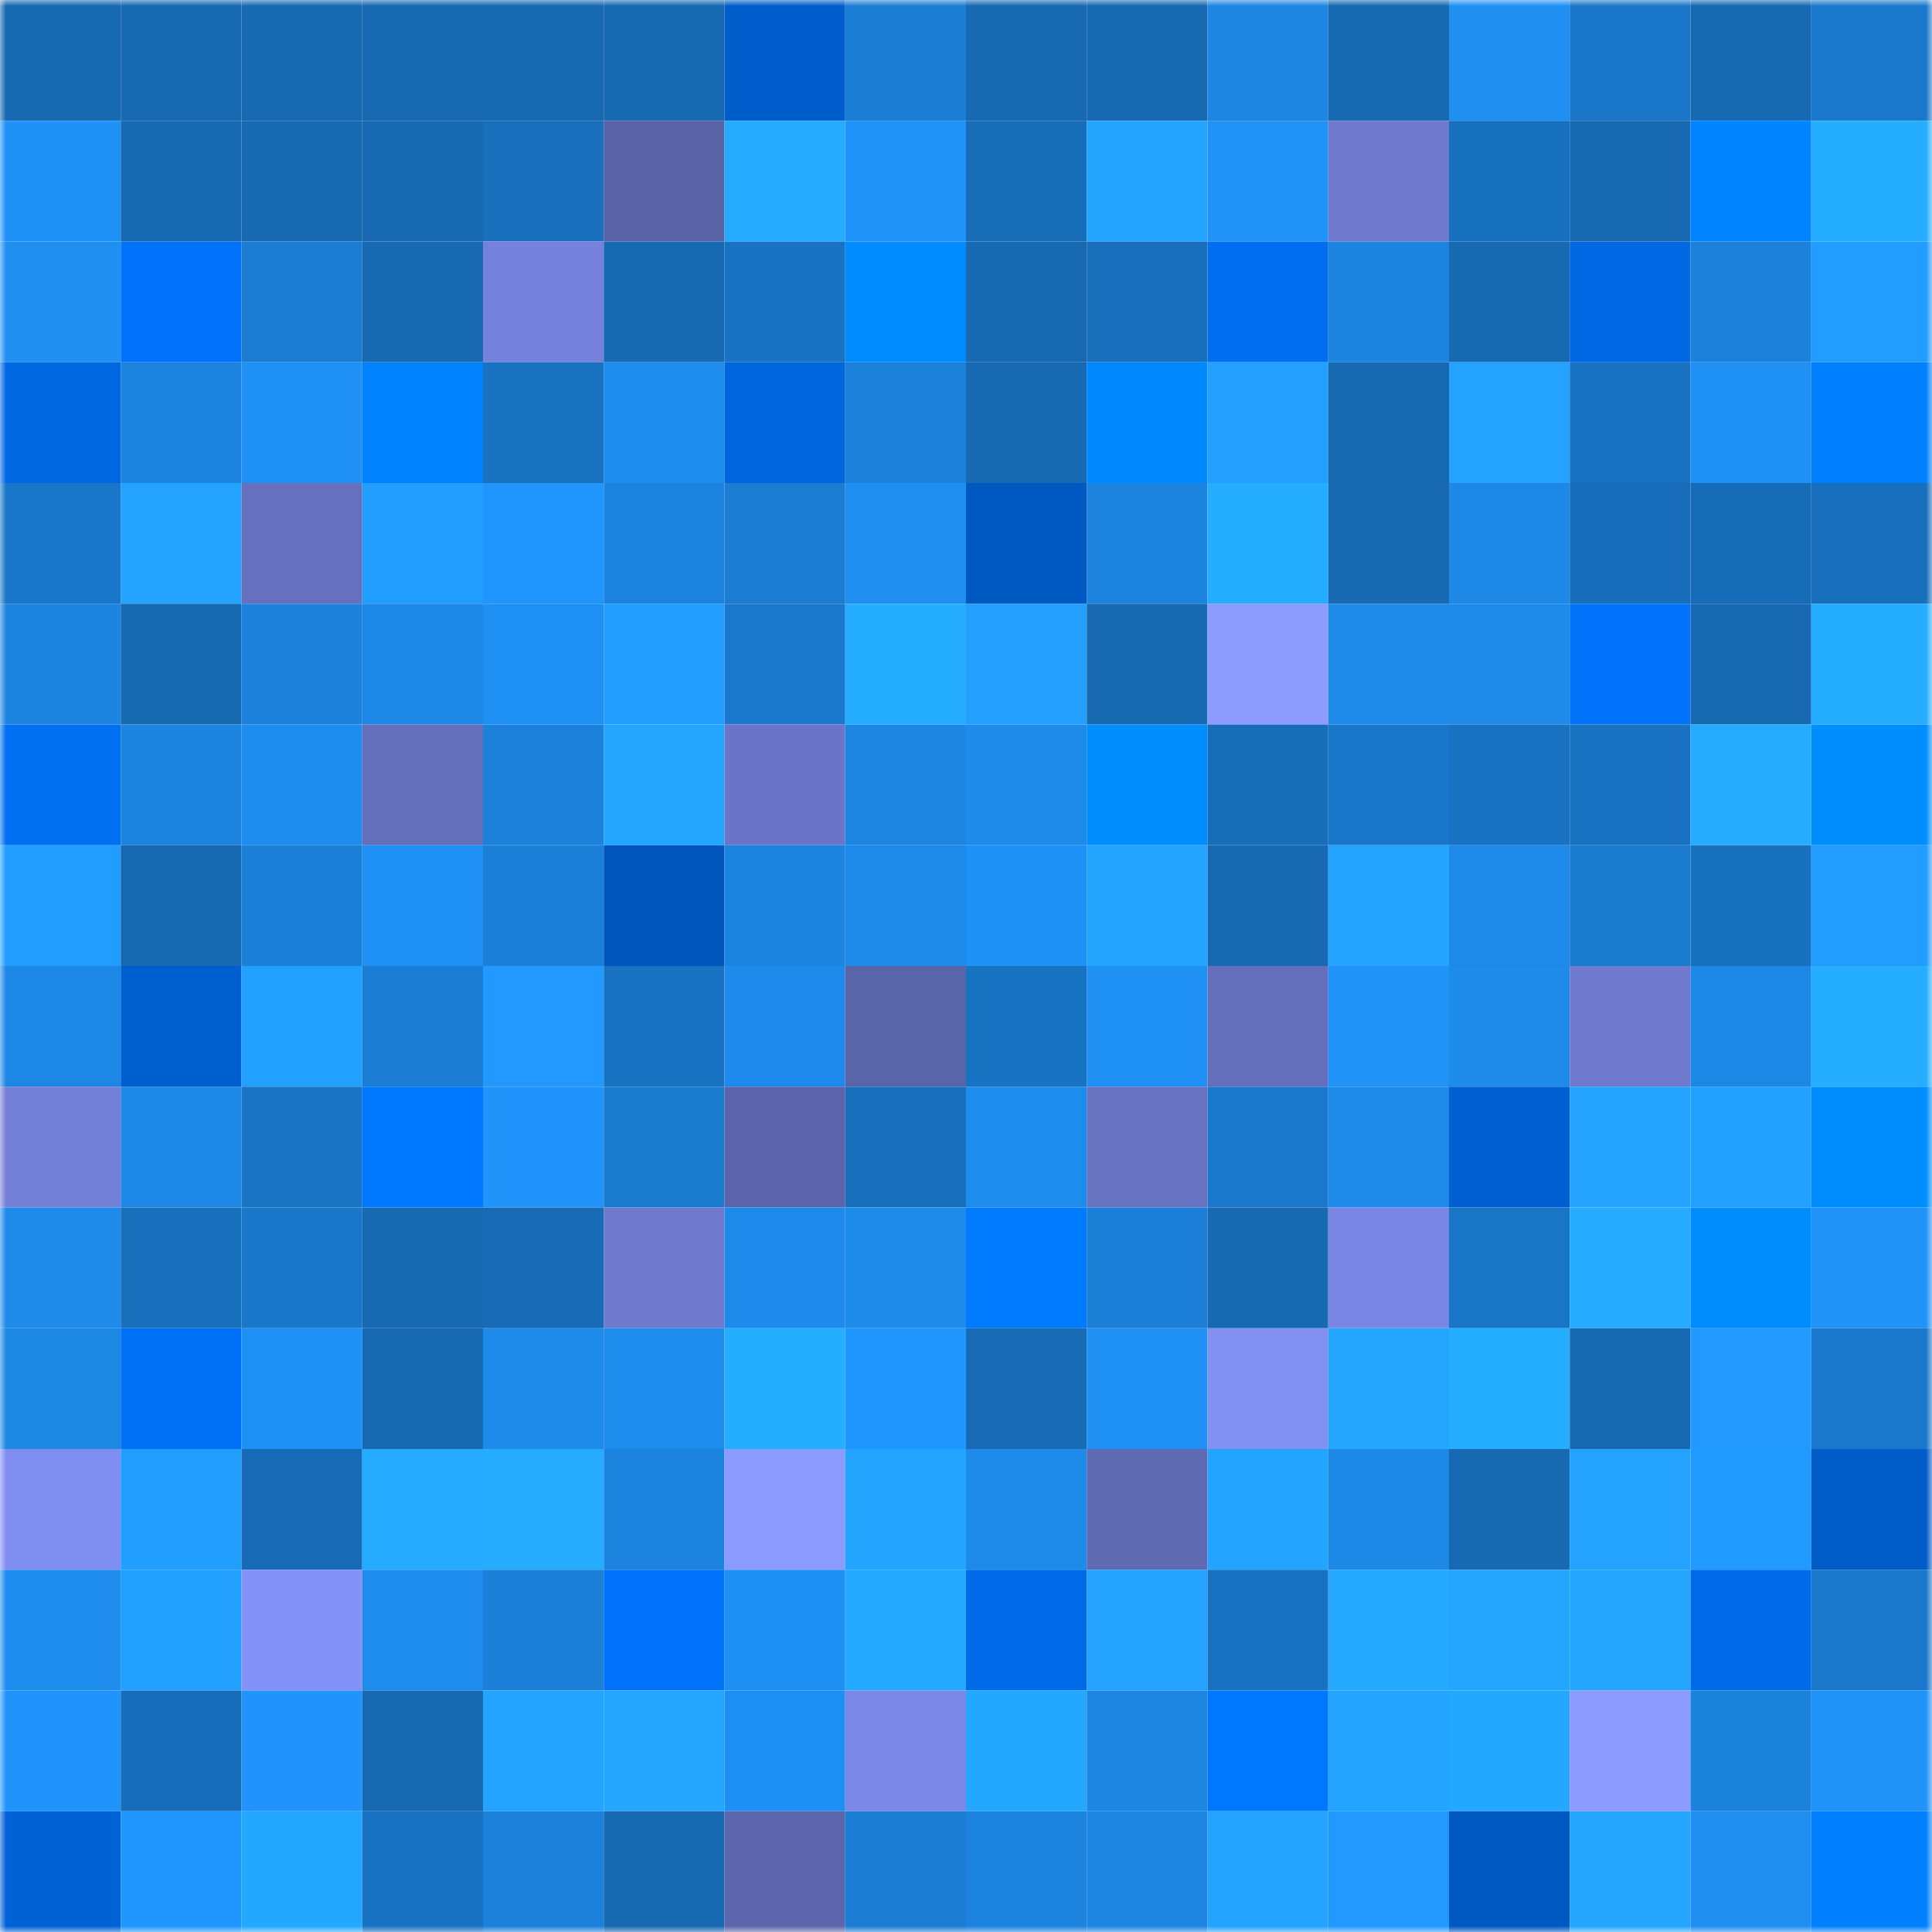 <svg viewBox="0 0 160 160" fill="none" role="img" xmlns="http://www.w3.org/2000/svg" width="240" height="240" name="ens%2Ctaleworlds.eth"><mask id="1710263340" mask-type="alpha" maskUnits="userSpaceOnUse" x="0" y="0" width="160" height="160"><rect width="160" height="160" fill="#FFFFFF"></rect></mask><g mask="url(#1710263340)"><rect x="0" y="0" width="10" height="10" fill="#1769b2"></rect><rect x="10" y="0" width="10" height="10" fill="#1769b2"></rect><rect x="20" y="0" width="10" height="10" fill="#1769b2"></rect><rect x="30" y="0" width="10" height="10" fill="#1769b2"></rect><rect x="40" y="0" width="10" height="10" fill="#1769b2"></rect><rect x="50" y="0" width="10" height="10" fill="#1769b2"></rect><rect x="60" y="0" width="10" height="10" fill="#005ecc"></rect><rect x="70" y="0" width="10" height="10" fill="#1b7dd3"></rect><rect x="80" y="0" width="10" height="10" fill="#1769b2"></rect><rect x="90" y="0" width="10" height="10" fill="#1769b2"></rect><rect x="100" y="0" width="10" height="10" fill="#1d86e3"></rect><rect x="110" y="0" width="10" height="10" fill="#1769b2"></rect><rect x="120" y="0" width="10" height="10" fill="#1f8ff2"></rect><rect x="130" y="0" width="10" height="10" fill="#1976c8"></rect><rect x="140" y="0" width="10" height="10" fill="#1769b2"></rect><rect x="150" y="0" width="10" height="10" fill="#1a78cc"></rect><rect x="0" y="10" width="10" height="10" fill="#1f92f7"></rect><rect x="10" y="10" width="10" height="10" fill="#1769b2"></rect><rect x="20" y="10" width="10" height="10" fill="#1769b2"></rect><rect x="30" y="10" width="10" height="10" fill="#1769b2"></rect><rect x="40" y="10" width="10" height="10" fill="#186fbc"></rect><rect x="50" y="10" width="10" height="10" fill="#5962a5"></rect><rect x="60" y="10" width="10" height="10" fill="#25abff"></rect><rect x="70" y="10" width="10" height="10" fill="#1f93f8"></rect><rect x="80" y="10" width="10" height="10" fill="#176db8"></rect><rect x="90" y="10" width="10" height="10" fill="#23a4ff"></rect><rect x="100" y="10" width="10" height="10" fill="#2093f9"></rect><rect x="110" y="10" width="10" height="10" fill="#6f7ace"></rect><rect x="120" y="10" width="10" height="10" fill="#1871bf"></rect><rect x="130" y="10" width="10" height="10" fill="#1769b2"></rect><rect x="140" y="10" width="10" height="10" fill="#0084ff"></rect><rect x="150" y="10" width="10" height="10" fill="#25adff"></rect><rect x="0" y="20" width="10" height="10" fill="#1f8ff1"></rect><rect x="10" y="20" width="10" height="10" fill="#0073fa"></rect><rect x="20" y="20" width="10" height="10" fill="#1b7cd2"></rect><rect x="30" y="20" width="10" height="10" fill="#1769b2"></rect><rect x="40" y="20" width="10" height="10" fill="#7581db"></rect><rect x="50" y="20" width="10" height="10" fill="#1769b2"></rect><rect x="60" y="20" width="10" height="10" fill="#1973c3"></rect><rect x="70" y="20" width="10" height="10" fill="#008bff"></rect><rect x="80" y="20" width="10" height="10" fill="#1769b2"></rect><rect x="90" y="20" width="10" height="10" fill="#1870bd"></rect><rect x="100" y="20" width="10" height="10" fill="#006eef"></rect><rect x="110" y="20" width="10" height="10" fill="#1c83de"></rect><rect x="120" y="20" width="10" height="10" fill="#1769b2"></rect><rect x="130" y="20" width="10" height="10" fill="#0068e3"></rect><rect x="140" y="20" width="10" height="10" fill="#1c81db"></rect><rect x="150" y="20" width="10" height="10" fill="#219cff"></rect><rect x="0" y="30" width="10" height="10" fill="#0068e1"></rect><rect x="10" y="30" width="10" height="10" fill="#1c83de"></rect><rect x="20" y="30" width="10" height="10" fill="#1f91f6"></rect><rect x="30" y="30" width="10" height="10" fill="#0082ff"></rect><rect x="40" y="30" width="10" height="10" fill="#1872c0"></rect><rect x="50" y="30" width="10" height="10" fill="#1e8ced"></rect><rect x="60" y="30" width="10" height="10" fill="#0066dd"></rect><rect x="70" y="30" width="10" height="10" fill="#1c81db"></rect><rect x="80" y="30" width="10" height="10" fill="#1769b2"></rect><rect x="90" y="30" width="10" height="10" fill="#0089ff"></rect><rect x="100" y="30" width="10" height="10" fill="#229fff"></rect><rect x="110" y="30" width="10" height="10" fill="#1769b2"></rect><rect x="120" y="30" width="10" height="10" fill="#23a2ff"></rect><rect x="130" y="30" width="10" height="10" fill="#1872c1"></rect><rect x="140" y="30" width="10" height="10" fill="#1f91f5"></rect><rect x="150" y="30" width="10" height="10" fill="#0080ff"></rect><rect x="0" y="40" width="10" height="10" fill="#1976c8"></rect><rect x="10" y="40" width="10" height="10" fill="#23a2ff"></rect><rect x="20" y="40" width="10" height="10" fill="#6670be"></rect><rect x="30" y="40" width="10" height="10" fill="#229eff"></rect><rect x="40" y="40" width="10" height="10" fill="#2095fd"></rect><rect x="50" y="40" width="10" height="10" fill="#1c83de"></rect><rect x="60" y="40" width="10" height="10" fill="#1b7cd1"></rect><rect x="70" y="40" width="10" height="10" fill="#1f8ef1"></rect><rect x="80" y="40" width="10" height="10" fill="#0059c1"></rect><rect x="90" y="40" width="10" height="10" fill="#1c83de"></rect><rect x="100" y="40" width="10" height="10" fill="#25aeff"></rect><rect x="110" y="40" width="10" height="10" fill="#1769b2"></rect><rect x="120" y="40" width="10" height="10" fill="#1d88e6"></rect><rect x="130" y="40" width="10" height="10" fill="#176db9"></rect><rect x="140" y="40" width="10" height="10" fill="#176cb7"></rect><rect x="150" y="40" width="10" height="10" fill="#1870bd"></rect><rect x="0" y="50" width="10" height="10" fill="#1d85e1"></rect><rect x="10" y="50" width="10" height="10" fill="#1769b2"></rect><rect x="20" y="50" width="10" height="10" fill="#1c82dc"></rect><rect x="30" y="50" width="10" height="10" fill="#1d88e6"></rect><rect x="40" y="50" width="10" height="10" fill="#1f91f5"></rect><rect x="50" y="50" width="10" height="10" fill="#229eff"></rect><rect x="60" y="50" width="10" height="10" fill="#1a79cd"></rect><rect x="70" y="50" width="10" height="10" fill="#25adff"></rect><rect x="80" y="50" width="10" height="10" fill="#229fff"></rect><rect x="90" y="50" width="10" height="10" fill="#1769b2"></rect><rect x="100" y="50" width="10" height="10" fill="#8d9bff"></rect><rect x="110" y="50" width="10" height="10" fill="#1e8aea"></rect><rect x="120" y="50" width="10" height="10" fill="#1e8beb"></rect><rect x="130" y="50" width="10" height="10" fill="#0073fa"></rect><rect x="140" y="50" width="10" height="10" fill="#1769b2"></rect><rect x="150" y="50" width="10" height="10" fill="#25adff"></rect><rect x="0" y="60" width="10" height="10" fill="#0070f2"></rect><rect x="10" y="60" width="10" height="10" fill="#1c83de"></rect><rect x="20" y="60" width="10" height="10" fill="#1e8ced"></rect><rect x="30" y="60" width="10" height="10" fill="#646eba"></rect><rect x="40" y="60" width="10" height="10" fill="#1c81db"></rect><rect x="50" y="60" width="10" height="10" fill="#24a6ff"></rect><rect x="60" y="60" width="10" height="10" fill="#6b75c7"></rect><rect x="70" y="60" width="10" height="10" fill="#1d86e2"></rect><rect x="80" y="60" width="10" height="10" fill="#1e8aea"></rect><rect x="90" y="60" width="10" height="10" fill="#008eff"></rect><rect x="100" y="60" width="10" height="10" fill="#176db8"></rect><rect x="110" y="60" width="10" height="10" fill="#1976c8"></rect><rect x="120" y="60" width="10" height="10" fill="#1872c1"></rect><rect x="130" y="60" width="10" height="10" fill="#1872c1"></rect><rect x="140" y="60" width="10" height="10" fill="#25acff"></rect><rect x="150" y="60" width="10" height="10" fill="#008eff"></rect><rect x="0" y="70" width="10" height="10" fill="#219cff"></rect><rect x="10" y="70" width="10" height="10" fill="#1769b2"></rect><rect x="20" y="70" width="10" height="10" fill="#1b80d8"></rect><rect x="30" y="70" width="10" height="10" fill="#1f91f5"></rect><rect x="40" y="70" width="10" height="10" fill="#1b80d8"></rect><rect x="50" y="70" width="10" height="10" fill="#0056bc"></rect><rect x="60" y="70" width="10" height="10" fill="#1c84e0"></rect><rect x="70" y="70" width="10" height="10" fill="#1e8aea"></rect><rect x="80" y="70" width="10" height="10" fill="#1f92f8"></rect><rect x="90" y="70" width="10" height="10" fill="#23a4ff"></rect><rect x="100" y="70" width="10" height="10" fill="#1769b2"></rect><rect x="110" y="70" width="10" height="10" fill="#23a4ff"></rect><rect x="120" y="70" width="10" height="10" fill="#1d89e9"></rect><rect x="130" y="70" width="10" height="10" fill="#1a7bcf"></rect><rect x="140" y="70" width="10" height="10" fill="#1871bf"></rect><rect x="150" y="70" width="10" height="10" fill="#219cff"></rect><rect x="0" y="80" width="10" height="10" fill="#1d87e5"></rect><rect x="10" y="80" width="10" height="10" fill="#005fcf"></rect><rect x="20" y="80" width="10" height="10" fill="#22a0ff"></rect><rect x="30" y="80" width="10" height="10" fill="#1b7dd3"></rect><rect x="40" y="80" width="10" height="10" fill="#2199ff"></rect><rect x="50" y="80" width="10" height="10" fill="#1872c1"></rect><rect x="60" y="80" width="10" height="10" fill="#1e8bec"></rect><rect x="70" y="80" width="10" height="10" fill="#5a64a8"></rect><rect x="80" y="80" width="10" height="10" fill="#1973c3"></rect><rect x="90" y="80" width="10" height="10" fill="#1f91f5"></rect><rect x="100" y="80" width="10" height="10" fill="#646eba"></rect><rect x="110" y="80" width="10" height="10" fill="#1f93f8"></rect><rect x="120" y="80" width="10" height="10" fill="#1e8ae9"></rect><rect x="130" y="80" width="10" height="10" fill="#6f7ace"></rect><rect x="140" y="80" width="10" height="10" fill="#1d87e5"></rect><rect x="150" y="80" width="10" height="10" fill="#25adff"></rect><rect x="0" y="90" width="10" height="10" fill="#7480d8"></rect><rect x="10" y="90" width="10" height="10" fill="#1d88e6"></rect><rect x="20" y="90" width="10" height="10" fill="#1974c4"></rect><rect x="30" y="90" width="10" height="10" fill="#0077ff"></rect><rect x="40" y="90" width="10" height="10" fill="#2094fb"></rect><rect x="50" y="90" width="10" height="10" fill="#1a7bcf"></rect><rect x="60" y="90" width="10" height="10" fill="#5b64aa"></rect><rect x="70" y="90" width="10" height="10" fill="#1870bd"></rect><rect x="80" y="90" width="10" height="10" fill="#1e8ced"></rect><rect x="90" y="90" width="10" height="10" fill="#6772c1"></rect><rect x="100" y="90" width="10" height="10" fill="#1a79cc"></rect><rect x="110" y="90" width="10" height="10" fill="#1e8aea"></rect><rect x="120" y="90" width="10" height="10" fill="#0060d2"></rect><rect x="130" y="90" width="10" height="10" fill="#23a2ff"></rect><rect x="140" y="90" width="10" height="10" fill="#22a0ff"></rect><rect x="150" y="90" width="10" height="10" fill="#008eff"></rect><rect x="0" y="100" width="10" height="10" fill="#1e8aea"></rect><rect x="10" y="100" width="10" height="10" fill="#1870bd"></rect><rect x="20" y="100" width="10" height="10" fill="#1976c9"></rect><rect x="30" y="100" width="10" height="10" fill="#1769b2"></rect><rect x="40" y="100" width="10" height="10" fill="#176ab4"></rect><rect x="50" y="100" width="10" height="10" fill="#6f7ace"></rect><rect x="60" y="100" width="10" height="10" fill="#1e8bec"></rect><rect x="70" y="100" width="10" height="10" fill="#1e8aea"></rect><rect x="80" y="100" width="10" height="10" fill="#007bff"></rect><rect x="90" y="100" width="10" height="10" fill="#1b7fd7"></rect><rect x="100" y="100" width="10" height="10" fill="#1769b2"></rect><rect x="110" y="100" width="10" height="10" fill="#7a86e3"></rect><rect x="120" y="100" width="10" height="10" fill="#1975c6"></rect><rect x="130" y="100" width="10" height="10" fill="#25abff"></rect><rect x="140" y="100" width="10" height="10" fill="#008eff"></rect><rect x="150" y="100" width="10" height="10" fill="#1f93f8"></rect><rect x="0" y="110" width="10" height="10" fill="#1d87e4"></rect><rect x="10" y="110" width="10" height="10" fill="#0071f6"></rect><rect x="20" y="110" width="10" height="10" fill="#1f91f6"></rect><rect x="30" y="110" width="10" height="10" fill="#1769b2"></rect><rect x="40" y="110" width="10" height="10" fill="#1e8beb"></rect><rect x="50" y="110" width="10" height="10" fill="#1e8ced"></rect><rect x="60" y="110" width="10" height="10" fill="#25adff"></rect><rect x="70" y="110" width="10" height="10" fill="#2097ff"></rect><rect x="80" y="110" width="10" height="10" fill="#176bb5"></rect><rect x="90" y="110" width="10" height="10" fill="#1f91f5"></rect><rect x="100" y="110" width="10" height="10" fill="#8290f3"></rect><rect x="110" y="110" width="10" height="10" fill="#24a6ff"></rect><rect x="120" y="110" width="10" height="10" fill="#25adff"></rect><rect x="130" y="110" width="10" height="10" fill="#1769b2"></rect><rect x="140" y="110" width="10" height="10" fill="#2199ff"></rect><rect x="150" y="110" width="10" height="10" fill="#1a78cc"></rect><rect x="0" y="120" width="10" height="10" fill="#818ef1"></rect><rect x="10" y="120" width="10" height="10" fill="#229eff"></rect><rect x="20" y="120" width="10" height="10" fill="#176bb6"></rect><rect x="30" y="120" width="10" height="10" fill="#25abff"></rect><rect x="40" y="120" width="10" height="10" fill="#25acff"></rect><rect x="50" y="120" width="10" height="10" fill="#1c83de"></rect><rect x="60" y="120" width="10" height="10" fill="#8b9aff"></rect><rect x="70" y="120" width="10" height="10" fill="#23a4ff"></rect><rect x="80" y="120" width="10" height="10" fill="#1e8aea"></rect><rect x="90" y="120" width="10" height="10" fill="#606ab3"></rect><rect x="100" y="120" width="10" height="10" fill="#23a5ff"></rect><rect x="110" y="120" width="10" height="10" fill="#1d88e6"></rect><rect x="120" y="120" width="10" height="10" fill="#1769b2"></rect><rect x="130" y="120" width="10" height="10" fill="#23a2ff"></rect><rect x="140" y="120" width="10" height="10" fill="#219aff"></rect><rect x="150" y="120" width="10" height="10" fill="#005cc7"></rect><rect x="0" y="130" width="10" height="10" fill="#1e8dee"></rect><rect x="10" y="130" width="10" height="10" fill="#22a0ff"></rect><rect x="20" y="130" width="10" height="10" fill="#8492f7"></rect><rect x="30" y="130" width="10" height="10" fill="#1e8ced"></rect><rect x="40" y="130" width="10" height="10" fill="#1c80d9"></rect><rect x="50" y="130" width="10" height="10" fill="#0073fa"></rect><rect x="60" y="130" width="10" height="10" fill="#1f90f3"></rect><rect x="70" y="130" width="10" height="10" fill="#24a9ff"></rect><rect x="80" y="130" width="10" height="10" fill="#006be9"></rect><rect x="90" y="130" width="10" height="10" fill="#23a2ff"></rect><rect x="100" y="130" width="10" height="10" fill="#1872c1"></rect><rect x="110" y="130" width="10" height="10" fill="#24a9ff"></rect><rect x="120" y="130" width="10" height="10" fill="#24a6ff"></rect><rect x="130" y="130" width="10" height="10" fill="#24a6ff"></rect><rect x="140" y="130" width="10" height="10" fill="#006be8"></rect><rect x="150" y="130" width="10" height="10" fill="#1a78cc"></rect><rect x="0" y="140" width="10" height="10" fill="#2094fb"></rect><rect x="10" y="140" width="10" height="10" fill="#176db9"></rect><rect x="20" y="140" width="10" height="10" fill="#2094fa"></rect><rect x="30" y="140" width="10" height="10" fill="#1769b2"></rect><rect x="40" y="140" width="10" height="10" fill="#23a5ff"></rect><rect x="50" y="140" width="10" height="10" fill="#24a6ff"></rect><rect x="60" y="140" width="10" height="10" fill="#1f90f3"></rect><rect x="70" y="140" width="10" height="10" fill="#7c88e7"></rect><rect x="80" y="140" width="10" height="10" fill="#24a8ff"></rect><rect x="90" y="140" width="10" height="10" fill="#1d86e2"></rect><rect x="100" y="140" width="10" height="10" fill="#0077ff"></rect><rect x="110" y="140" width="10" height="10" fill="#23a4ff"></rect><rect x="120" y="140" width="10" height="10" fill="#24a8ff"></rect><rect x="130" y="140" width="10" height="10" fill="#8c9bff"></rect><rect x="140" y="140" width="10" height="10" fill="#1c83dd"></rect><rect x="150" y="140" width="10" height="10" fill="#1f93f8"></rect><rect x="0" y="150" width="10" height="10" fill="#0062d5"></rect><rect x="10" y="150" width="10" height="10" fill="#2097ff"></rect><rect x="20" y="150" width="10" height="10" fill="#24a8ff"></rect><rect x="30" y="150" width="10" height="10" fill="#1872c1"></rect><rect x="40" y="150" width="10" height="10" fill="#1c81da"></rect><rect x="50" y="150" width="10" height="10" fill="#1769b2"></rect><rect x="60" y="150" width="10" height="10" fill="#5d66ad"></rect><rect x="70" y="150" width="10" height="10" fill="#1b7dd3"></rect><rect x="80" y="150" width="10" height="10" fill="#1c83de"></rect><rect x="90" y="150" width="10" height="10" fill="#1d86e2"></rect><rect x="100" y="150" width="10" height="10" fill="#23a3ff"></rect><rect x="110" y="150" width="10" height="10" fill="#2199ff"></rect><rect x="120" y="150" width="10" height="10" fill="#0059c0"></rect><rect x="130" y="150" width="10" height="10" fill="#24a6ff"></rect><rect x="140" y="150" width="10" height="10" fill="#1e8ef0"></rect><rect x="150" y="150" width="10" height="10" fill="#0080ff"></rect></g></svg>